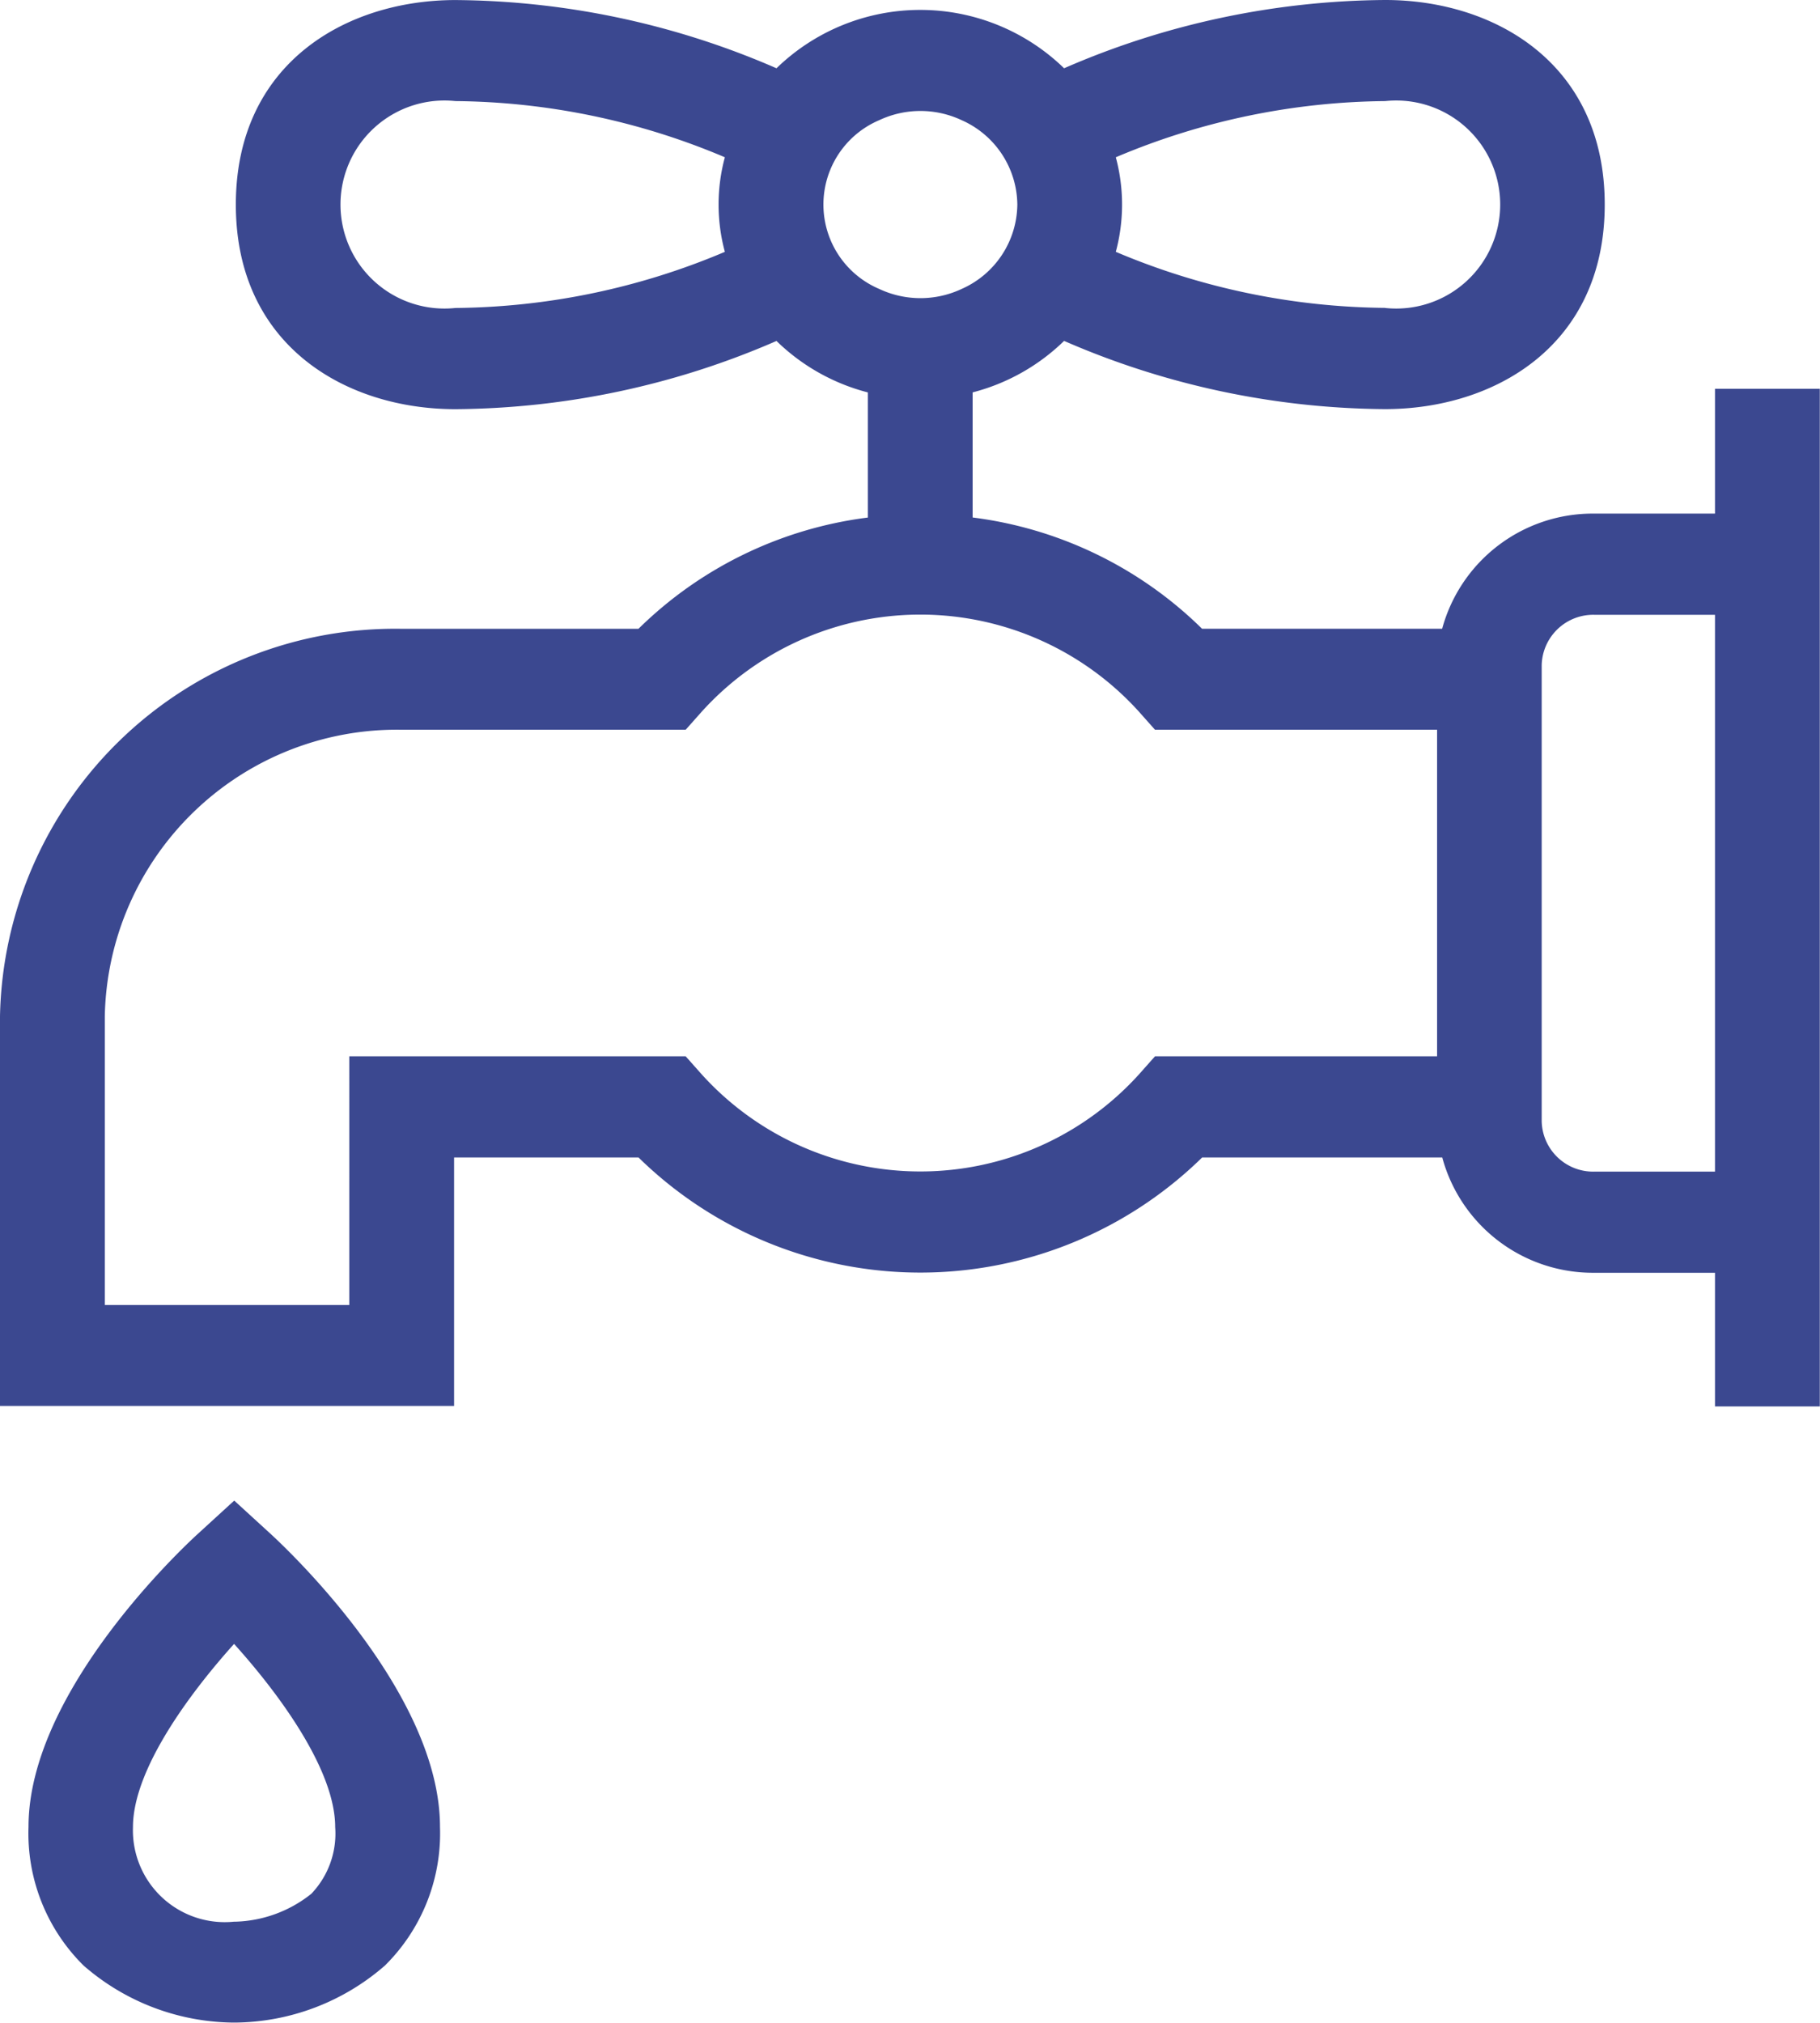 <svg id="Group_2196" data-name="Group 2196" xmlns="http://www.w3.org/2000/svg" width="36" height="40" viewBox="0 0 36 40">
  <defs>
    <style>
      .cls-1 {
        fill: #3b4890;
      }
    </style>
  </defs>
  <path id="Path_756" data-name="Path 756" class="cls-1" d="M455.922,268.546h4.684a7.873,7.873,0,0,1,4.538-2.2v-2.474a4.028,4.028,0,0,1-1.808-1.018,16.161,16.161,0,0,1-6.352,1.349c-2.161,0-4.342-1.252-4.342-4.045s2.181-4.044,4.343-4.045a16.17,16.17,0,0,1,6.351,1.349,4.083,4.083,0,0,1,5.689,0,16.155,16.155,0,0,1,6.352-1.35c2.161,0,4.342,1.252,4.342,4.045s-2.181,4.044-4.343,4.045a16.154,16.154,0,0,1-6.351-1.349,4.034,4.034,0,0,1-1.809,1.018v2.474a7.873,7.873,0,0,1,4.538,2.2h4.749a3.087,3.087,0,0,1,3.007-2.277H481.9V263.8h2.073v20.123H481.9V281.28h-2.392A3.087,3.087,0,0,1,476.505,279h-4.749a7.964,7.964,0,0,1-11.149,0h-3.648v4.914h-8.982v-7.707A7.817,7.817,0,0,1,455.922,268.546Zm1.064-10.435a2.057,2.057,0,1,0,0,4.091,13.954,13.954,0,0,0,5.329-1.11,3.577,3.577,0,0,1,0-1.87A13.949,13.949,0,0,0,456.986,258.111Zm18.391,4.091a2.057,2.057,0,1,0,0-4.091,13.949,13.949,0,0,0-5.329,1.111,3.6,3.6,0,0,1,0,1.87A13.947,13.947,0,0,0,475.377,262.2Zm-7.277-2.045a1.845,1.845,0,0,0-1.1-1.668,1.917,1.917,0,0,0-1.633,0,1.813,1.813,0,0,0,0,3.336,1.916,1.916,0,0,0,1.633,0A1.845,1.845,0,0,0,468.1,260.157Zm11.413,19.123H481.9V268.269h-2.392a1.02,1.02,0,0,0-1.036,1v9.012A1.019,1.019,0,0,0,479.512,279.28Zm-29.463,2.638h4.836V277h6.654l.31.349a5.83,5.83,0,0,0,8.663,0l.31-.349h5.58v-6.458h-5.58l-.31-.349a5.83,5.83,0,0,0-8.663,0l-.31.349h-5.618a5.778,5.778,0,0,0-5.872,5.665Z" transform="translate(-447.977 -256.112)"/>
  <path id="Path_757" data-name="Path 757" class="cls-1" d="M490.844,301.287l.713-.652.713.652c.343.315,3.357,3.147,3.357,5.8a3.674,3.674,0,0,1-1.088,2.741,4.567,4.567,0,0,1-2.972,1.129h-.019a4.567,4.567,0,0,1-2.972-1.129,3.674,3.674,0,0,1-1.088-2.741C487.487,304.435,490.5,301.6,490.844,301.287Zm.705,7.675h.021a2.516,2.516,0,0,0,1.512-.552,1.723,1.723,0,0,0,.472-1.318c0-1.145-1.135-2.665-2-3.623-.862.958-2,2.478-2,3.623A1.816,1.816,0,0,0,491.549,308.962Z" transform="translate(-486.924 -270.962)"/>
</svg>
